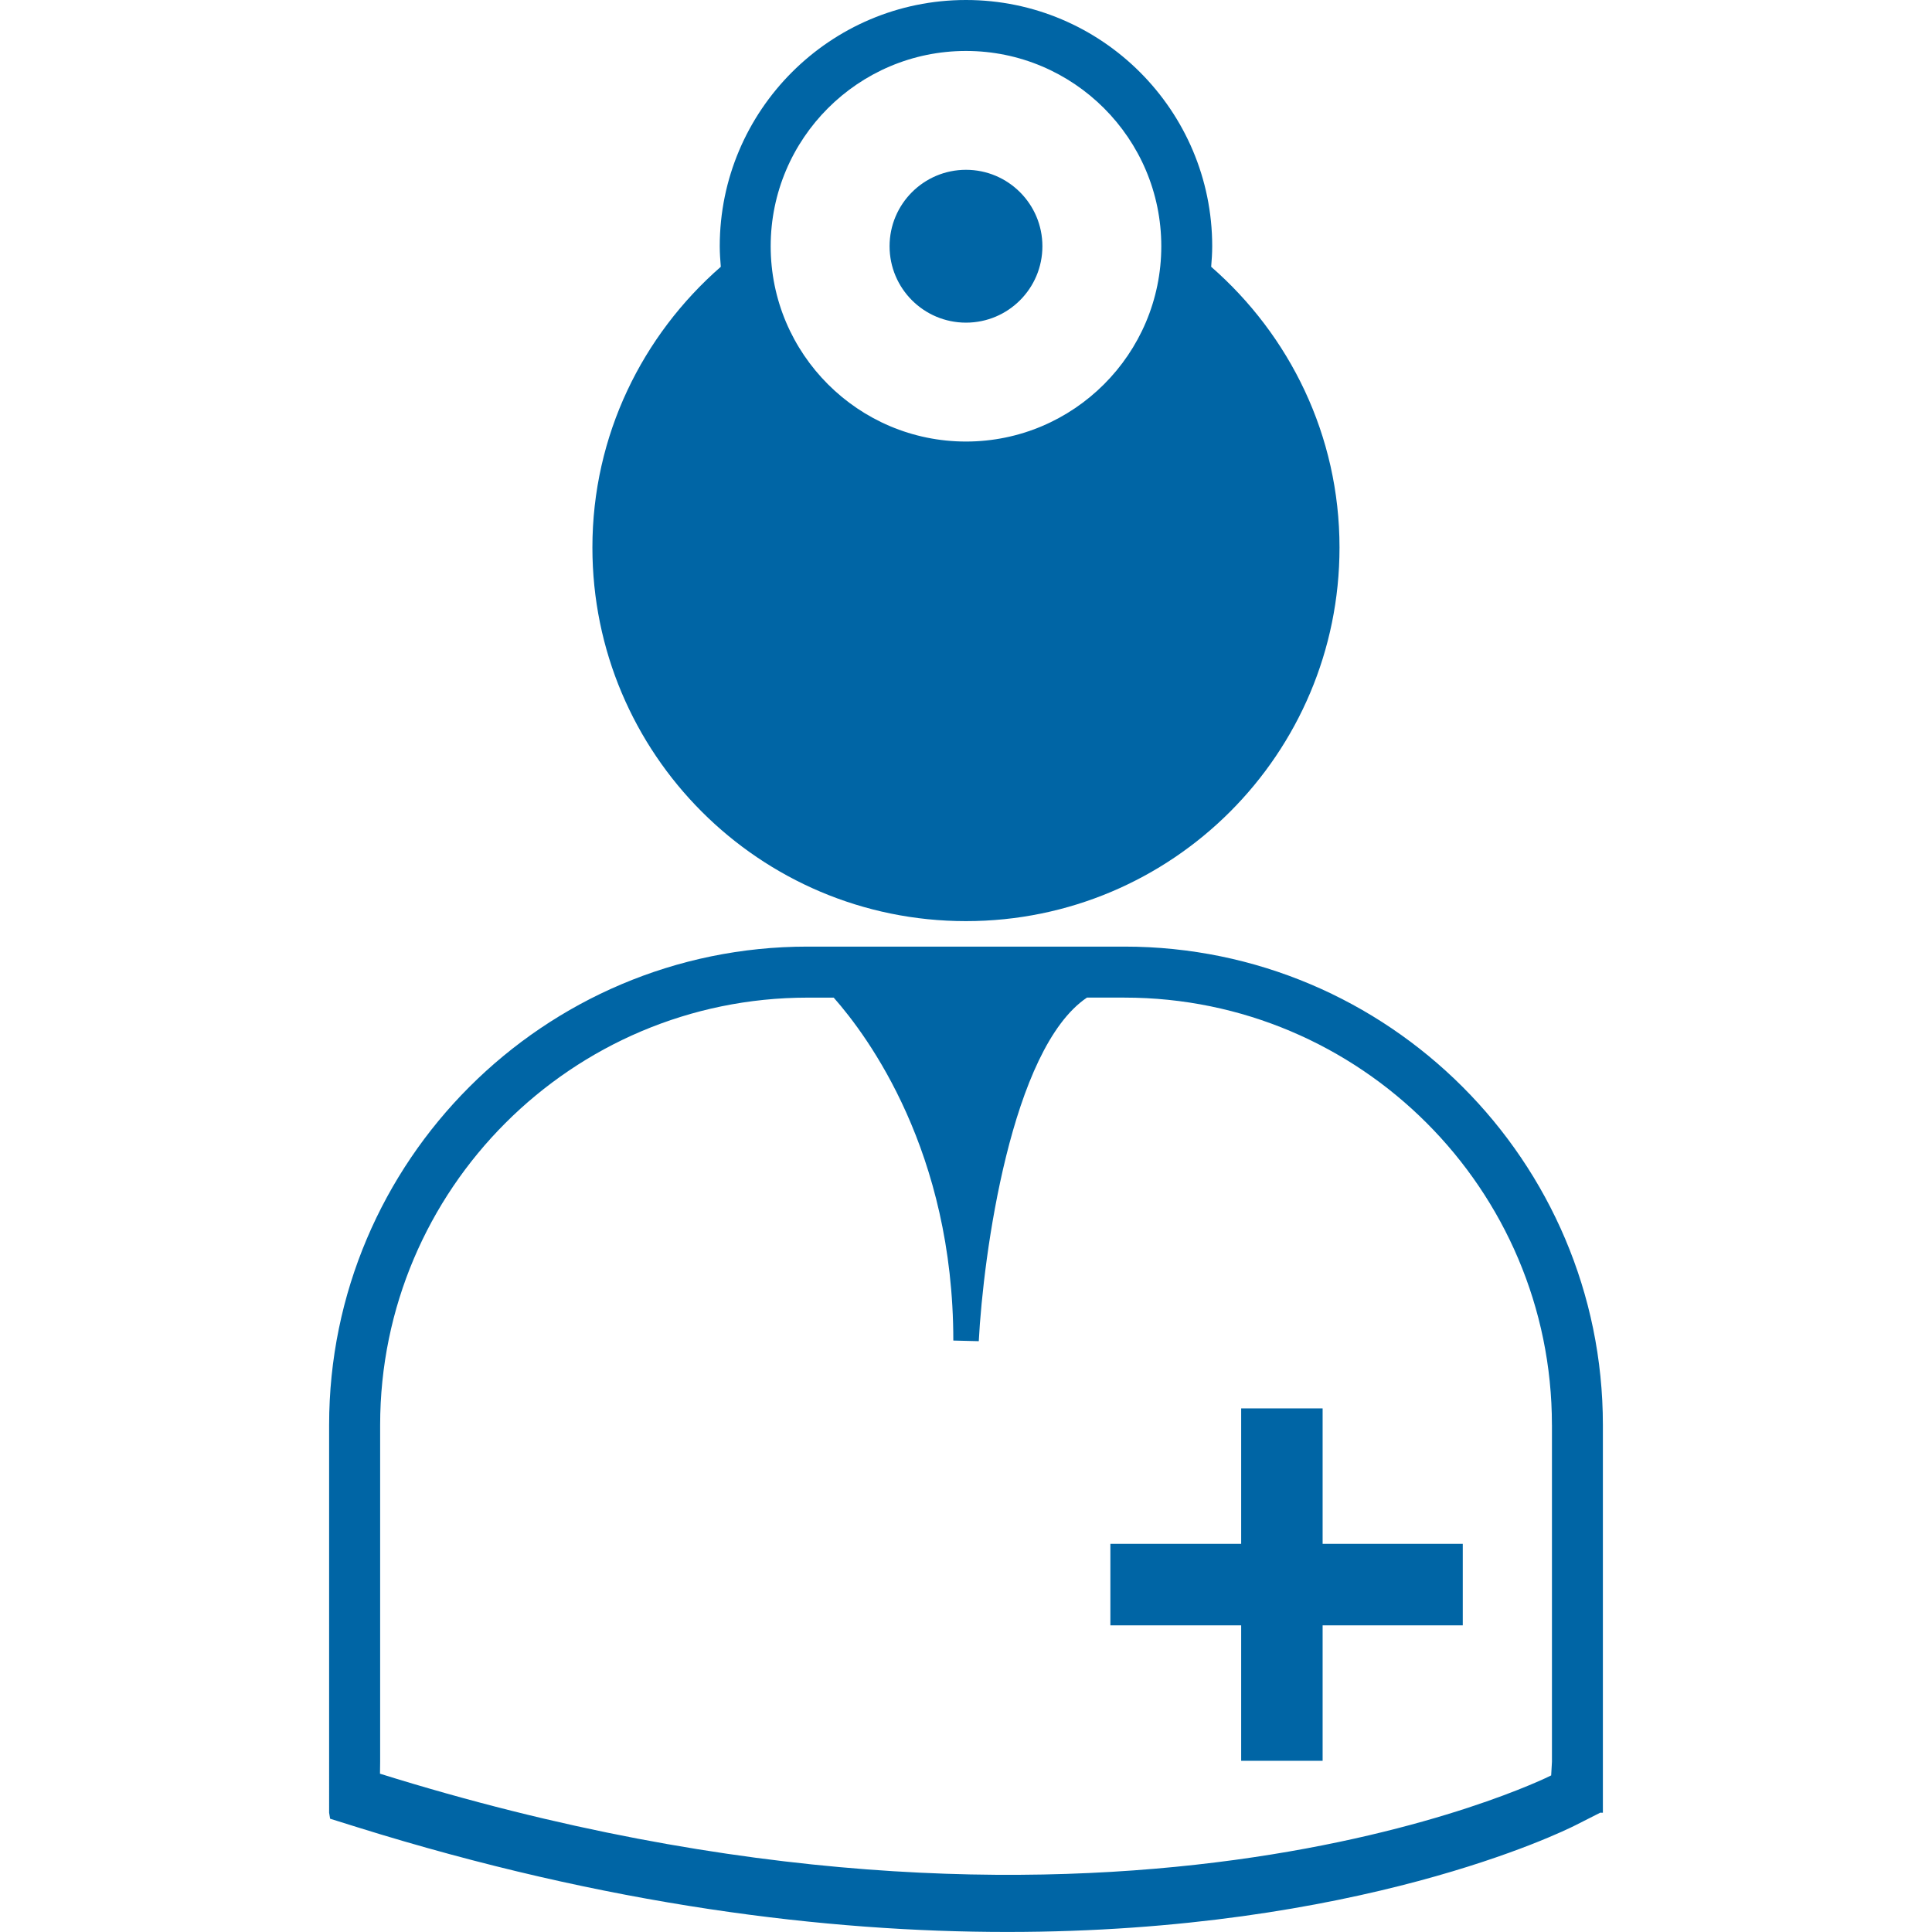 <?xml version="1.0" encoding="utf-8"?>
<!-- Generator: Adobe Illustrator 15.1.0, SVG Export Plug-In . SVG Version: 6.00 Build 0)  -->
<!DOCTYPE svg PUBLIC "-//W3C//DTD SVG 1.1//EN" "http://www.w3.org/Graphics/SVG/1.1/DTD/svg11.dtd">
<svg version="1.1" id="Capa_1" xmlns="http://www.w3.org/2000/svg" xmlns:xlink="http://www.w3.org/1999/xlink" x="0px" y="0px"
	 width="87.507px" height="87.507px" viewBox="0 0 87.507 87.507" enable-background="new 0 0 87.507 87.507" xml:space="preserve">
<g>
	<path fill="#0065A5" d="M59.906,69.927h6.348v3.691h-6.348v6.135h-3.689v-6.135h-5.924v-3.691h5.924v-6.135h3.689V69.927z
		 M26.832,24.799c0-5.083,2.266-9.615,5.816-12.716c-0.026-0.308-0.048-0.616-0.048-0.93C32.6,5.003,37.604,0,43.752,0
		c6.15,0,11.153,5.003,11.153,11.153c0,0.313-0.021,0.622-0.047,0.93c3.552,3.101,5.813,7.633,5.813,12.716
		c0,9.346-7.574,16.922-16.92,16.922S26.832,34.145,26.832,24.799z M34.907,11.153c0,4.878,3.968,8.846,8.846,8.846
		c4.877,0,8.846-3.968,8.846-8.846c0-4.878-3.969-8.845-8.846-8.845C38.875,2.308,34.907,6.275,34.907,11.153z M72.6,64.541v17.564
		l-0.12-0.002l-1.133,0.574c-0.57,0.287-9.801,4.828-25.725,4.828c-8.152,0-18.061-1.188-29.458-4.75l-1.212-0.379l-0.045-0.271
		V64.541c0-11.945,9.72-21.666,21.667-21.666h14.357C62.88,42.875,72.6,52.595,72.6,64.541z M70.292,64.541
		c0-10.674-8.687-19.356-19.359-19.356h-1.701c-3.432,2.312-4.697,11.655-4.9,15.562l-1.153-0.029
		c0-8.549-3.862-13.772-5.417-15.532h-1.185c-10.675,0-19.359,8.687-19.359,19.358v15.256l-0.007,0.537
		c32.685,10.209,52.844,0.183,53.047,0.078l0.035-0.615V64.541z M43.753,14.614c1.913,0,3.461-1.55,3.461-3.461
		c0-1.912-1.551-3.462-3.461-3.462c-1.911,0-3.461,1.55-3.461,3.462C40.292,13.065,41.842,14.614,43.753,14.614z"/>
</g>
</svg>
